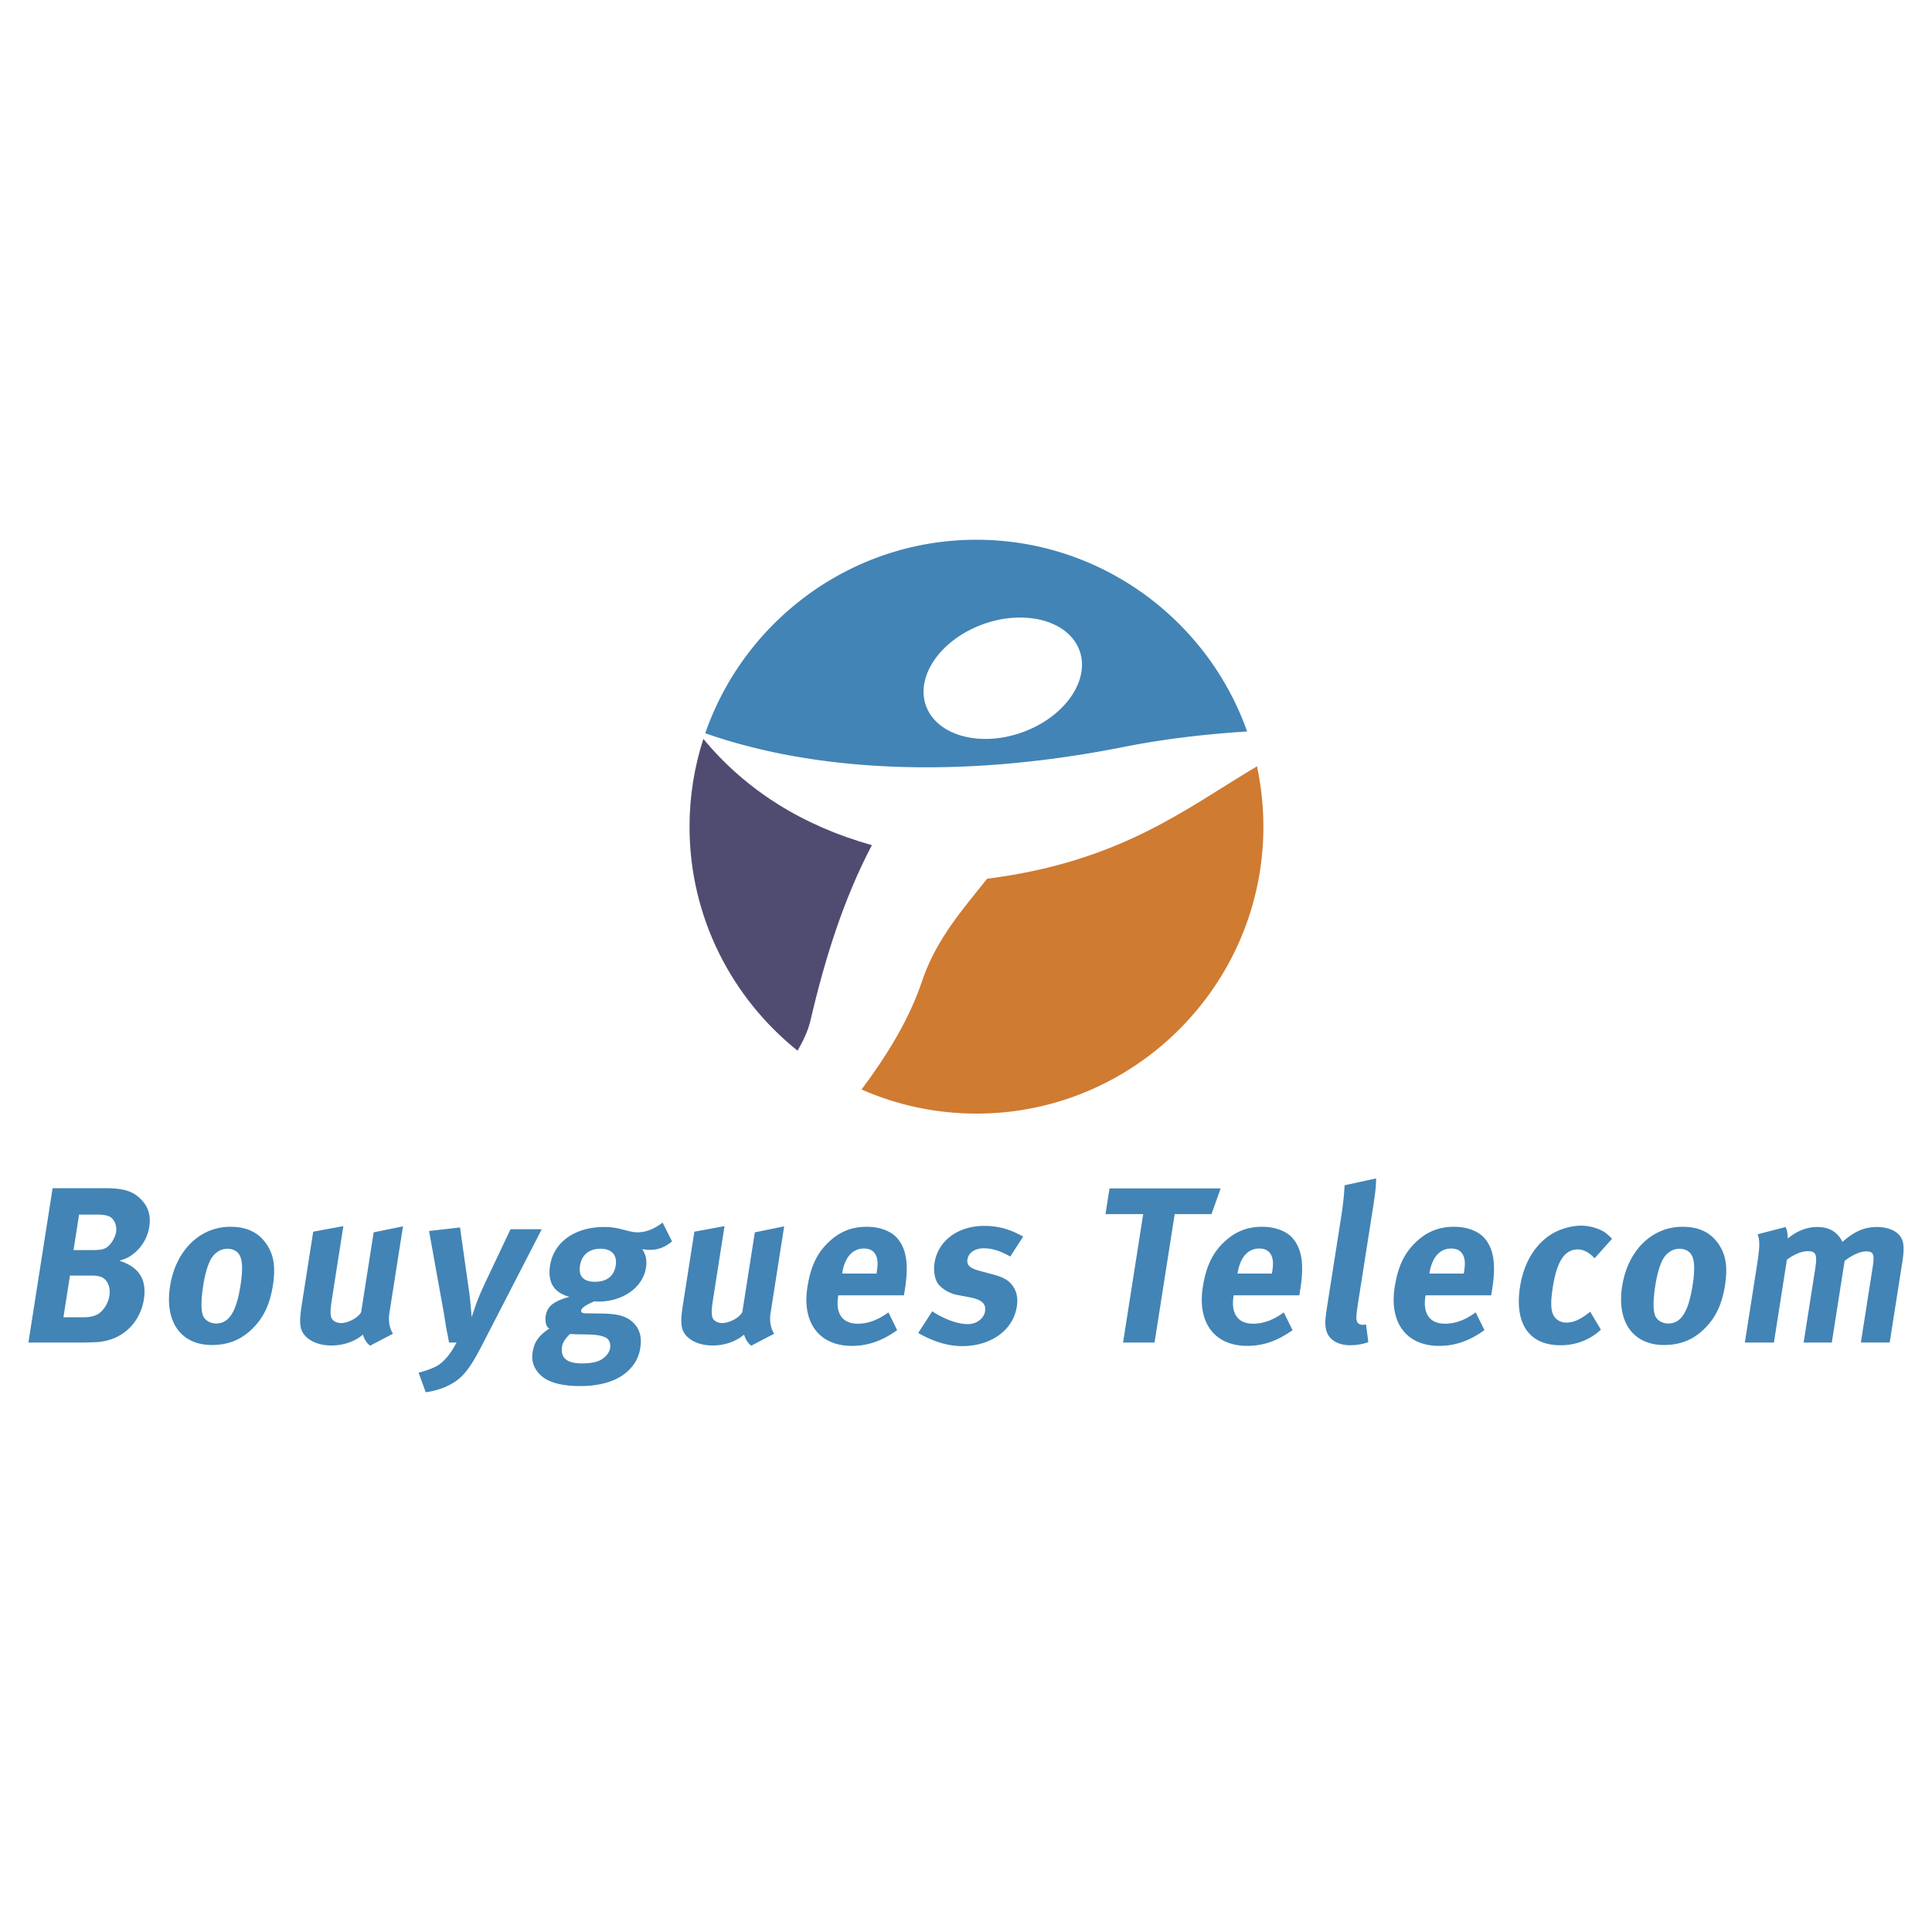 <svg xmlns="http://www.w3.org/2000/svg" width="2500" height="2500" viewBox="0 0 192.756 192.756"><g fill-rule="evenodd" clip-rule="evenodd"><path fill="#fff" d="M0 0h192.756v192.756H0V0z"/><path d="M10.451 118.546H5.25l-2.416 15.402h4.847c.841 0 1.486-.022 1.976-.044 2.728-.177 4.361-2.125 4.695-4.249.315-2.014-.486-3.253-2.447-3.873.743-.221 1.033-.376 1.541-.797a4.25 4.25 0 0 0 1.446-2.589c.173-1.106-.086-1.991-.831-2.744-.8-.819-1.729-1.106-3.61-1.106zm.463 10.733c-.114.73-.558 1.438-1.078 1.792-.393.243-.853.354-1.494.354H6.329l.652-4.161h1.925c.708 0 .815.022 1.174.134.626.244.973.996.834 1.881zm.665-6.351c-.098.619-.592 1.372-1.047 1.594-.29.154-.629.198-1.359.198H7.335l.556-3.54h1.792c.686 0 1.004.088 1.252.199.49.265.744.907.644 1.549zM22.988 122.396c-3.054 0-5.461 2.368-6.021 5.931-.559 3.563 1.094 5.864 4.17 5.864 1.749 0 2.971-.598 3.986-1.571 1.147-1.106 1.798-2.434 2.104-4.381.288-1.837.084-3.076-.656-4.139-.793-1.151-1.968-1.704-3.583-1.704zM24 128.217c-.42 2.678-1.153 3.828-2.437 3.828-.576 0-1.191-.31-1.359-.93-.153-.575-.133-1.549.071-2.854.177-1.128.413-1.925.706-2.522.355-.708 1-1.15 1.708-1.15.531 0 .961.221 1.19.597.318.507.36 1.503.121 3.031zM40.207 122.353l-2.927.597-1.249 7.968c-.309.553-1.277 1.084-2.007 1.084-.443 0-.851-.222-.957-.531-.129-.31-.111-.841.048-1.858l1.142-7.281-3.008.553-1.138 7.259c-.181 1.151-.208 1.749-.111 2.258.206 1.084 1.46 1.837 3.053 1.837 1.195 0 2.316-.377 3.158-1.085.126.465.377.842.711 1.106l2.29-1.195c-.359-.53-.481-1.305-.363-2.058l1.358-8.654zM50.935 122.64l-2.547 5.378c-.339.752-.401.863-.689 1.571-.22.553-.639 1.814-.639 1.814s-.138-1.659-.229-2.346l-.936-6.595-3.087.354 1.432 7.945c.015.045.192 1.173.306 1.858.109.576.163.797.257 1.328h.752c-.37.664-.49.863-.85 1.328-.303.376-.617.686-.987.93-.491.31-1.285.575-1.955.752l.712 1.947c1.039-.133 2.068-.487 2.907-1.04.913-.598 1.637-1.549 2.755-3.74l5.917-11.485h-3.119v.001zM63.61 122.949c-.376 0-.568-.044-1.356-.243-.785-.221-1.349-.287-1.991-.287-2.899 0-5.016 1.505-5.38 3.828-.264 1.682.37 2.722 1.941 3.143-.688.154-1.471.487-1.861.863-.285.266-.451.619-.518 1.04-.056.354-.016.664.076.93.074.154.181.288.31.395h-.143c-.979.721-1.422 1.275-1.566 2.451-.095.778.154 1.425.683 2.001.869.951 2.487 1.217 4.102 1.217 1.771 0 3.537-.398 4.699-1.461.724-.664 1.126-1.394 1.275-2.346.16-1.018-.028-1.793-.595-2.412-.682-.73-1.548-.996-3.271-1.019l-1.59-.021c-.31 0-.469-.11-.445-.266.048-.31.511-.575 1.319-.93.218.022.306.022.439.022 2.413 0 4.405-1.417 4.71-3.364.118-.752-.013-1.327-.373-1.858.369.044.477.066.764.066.819 0 1.477-.243 2.212-.841l-.944-1.881c-.782.62-1.678.973-2.497.973zM59 133.151c.812.045 1.212.177 1.498.332.282.177.441.575.372 1.019-.07.442-.427.885-.889 1.15-.44.266-1.099.376-1.94.376-1.372 0-2.016-.474-1.991-1.392.01-.407.103-.86.822-1.542.265.018.553.029.871.035.685.001 1.102.022 1.257.022zm2.429-6.881c-.163 1.04-.895 1.615-2.068 1.615-1.04 0-1.675-.465-1.494-1.615.166-1.062.905-1.682 2.034-1.682 1.128 0 1.695.619 1.528 1.682zM78.236 122.353l-2.926.597-1.25 7.968c-.308.553-1.277 1.084-2.007 1.084-.442 0-.851-.222-.957-.531-.128-.31-.112-.841.048-1.858l1.142-7.281-3.008.553-1.139 7.259c-.18 1.151-.208 1.749-.11 2.258.206 1.084 1.46 1.837 3.054 1.837 1.195 0 2.316-.377 3.157-1.085.126.465.377.842.712 1.106l2.29-1.195c-.359-.53-.481-1.305-.363-2.058l1.357-8.654zM86.48 122.396c-1.505 0-2.71.486-3.803 1.527-1.17 1.106-1.802 2.456-2.121 4.492-.559 3.562 1.183 5.864 4.436 5.864 1.594 0 3.045-.509 4.518-1.571l-.873-1.771c-1.025.753-2.036 1.129-3.054 1.129-1.527 0-2.234-.996-1.96-2.744l.014-.089h6.55l.108-.686c.371-2.368.146-3.895-.728-4.957-.612-.75-1.781-1.194-3.087-1.194zm.992 4.538l-.021.133h-3.43l.007-.045c.247-1.571 1.027-2.456 2.156-2.456.598 0 .983.222 1.202.664.199.419.218.862.086 1.704zM98.137 124.543c.84 0 1.621.244 2.66.819l1.285-1.992c-.961-.509-2.068-1.062-3.883-1.062-2.633 0-4.614 1.482-4.961 3.695-.115.729 0 1.549.322 2.036.322.486 1.168 1.018 1.9 1.15l1.29.243c1.161.222 1.651.62 1.53 1.395-.115.73-.865 1.283-1.707 1.283-1.283 0-2.74-.73-3.561-1.283l-1.402 2.169c1.524.862 2.982 1.306 4.376 1.306 2.899 0 5.096-1.594 5.463-3.939.119-.752.02-1.395-.316-1.926-.318-.509-.719-.929-2.057-1.283l-1.316-.354c-.999-.266-1.326-.576-1.236-1.151.104-.664.749-1.106 1.613-1.106zM121.783 118.568h-11.086l-.404 2.567h3.764l-2.01 12.813h3.142l2.01-12.813h3.672l.912-2.567zM125.928 122.396c-1.504 0-2.709.486-3.803 1.527-1.17 1.106-1.801 2.456-2.121 4.492-.559 3.562 1.184 5.864 4.436 5.864 1.594 0 3.045-.509 4.518-1.571l-.873-1.771c-1.025.753-2.035 1.129-3.053 1.129-1.527 0-2.234-.996-1.961-2.744l.014-.089h6.551c.057-.354.07-.442.107-.686.373-2.368.146-3.895-.727-4.957-.612-.75-1.782-1.194-3.088-1.194zm.992 4.538l-.02.133h-3.432l.008-.045c.246-1.571 1.027-2.456 2.156-2.456.596 0 .982.222 1.201.664.2.419.22.862.087 1.704zM134.148 118.258c-.049 1.019-.146 1.926-.379 3.408l-1.326 8.454c-.254 1.615-.264 1.97-.135 2.545.205.951 1.131 1.549 2.393 1.549.641 0 1.277-.11 1.818-.31l-.232-1.771c-.16.044-.227.044-.338.044-.244 0-.471-.11-.549-.31-.129-.31-.109-.575.195-2.522l1.387-8.83c.25-1.594.32-2.324.307-2.943l-3.141.686zM145.072 122.396c-1.506 0-2.711.486-3.803 1.527-1.17 1.106-1.803 2.456-2.121 4.492-.559 3.562 1.182 5.864 4.436 5.864 1.594 0 3.045-.509 4.518-1.571l-.873-1.771c-1.025.753-2.037 1.129-3.055 1.129-1.525 0-2.232-.996-1.959-2.744l.014-.089h6.551l.107-.686c.371-2.368.146-3.895-.727-4.957-.613-.75-1.783-1.194-3.088-1.194zm.992 4.538l-.021.133h-3.43l.006-.045c.248-1.571 1.027-2.456 2.156-2.456.598 0 .984.222 1.201.664.202.419.219.862.088 1.704zM157.438 124.654c.553 0 1.143.331 1.654.885l1.744-1.947c-.422-.421-.596-.576-.982-.797a4.705 4.705 0 0 0-2.111-.509c-.951 0-2.109.331-2.941.841-1.471.907-2.736 2.633-3.146 5.245-.576 3.673.898 5.842 4.018 5.842a5.917 5.917 0 0 0 2.879-.708c.436-.243.66-.398 1.172-.841l-1.07-1.793-.201.155c-.83.642-1.494.93-2.182.93-.508 0-.979-.244-1.227-.643-.322-.486-.359-1.371-.127-2.854.414-2.655 1.191-3.806 2.52-3.806zM167.863 122.396c-3.055 0-5.461 2.368-6.02 5.931-.559 3.563 1.094 5.864 4.17 5.864 1.748 0 2.971-.598 3.986-1.571 1.146-1.106 1.797-2.434 2.104-4.381.287-1.837.084-3.076-.656-4.139-.793-1.151-1.968-1.704-3.584-1.704zm1.012 5.821c-.42 2.678-1.152 3.828-2.438 3.828-.574 0-1.189-.31-1.357-.93-.154-.575-.135-1.549.07-2.854.178-1.128.414-1.925.707-2.522.354-.708.998-1.15 1.707-1.15.531 0 .961.221 1.189.597.319.507.362 1.503.122 3.031zM189.391 123.127c-.439-.443-1.24-.708-2.125-.708-1.238 0-2.234.421-3.441 1.482-.172-.31-.225-.398-.355-.554-.5-.619-1.227-.929-2.156-.929-1.039 0-2.055.397-2.947 1.15-.02-.575-.066-.841-.217-1.15l-2.793.729c.223.554.223 1.262-.033 2.899l-1.24 7.9h2.9l1.293-8.255c.732-.575 1.531-.862 2.084-.862.818 0 .965.332.744 1.748l-1.156 7.369h2.811l1.277-8.144c.732-.575 1.564-.951 2.119-.951.773 0 .887.265.676 1.615l-1.174 7.479h2.877l1.264-8.056c.24-1.545.146-2.209-.408-2.762z" fill="#4284b5"/><path d="M79.574 104.828c-6.563-5.255-10.78-13.328-10.78-22.347 0-3.049.487-5.998 1.381-8.761 4.245 5.132 9.914 8.668 16.813 10.601-2.785 5.318-4.638 11.108-6.134 17.521-.249 1.06-.736 2.033-1.28 2.986z" fill="#504c71"/><path d="M125.41 76.455c.416 1.947.639 3.958.639 6.027 0 15.769-12.855 28.623-28.623 28.623-4.073 0-7.953-.858-11.467-2.405 2.462-3.32 4.703-6.842 6.056-10.872 1.388-4.137 4.158-7.25 6.47-10.156 13.363-1.705 19.82-7.001 26.925-11.217z" fill="#cf7b31"/><path d="M100.045 53.973a28.847 28.847 0 0 0-2.619-.122c-12.505 0-23.177 8.089-27.063 19.305 7.945 2.791 18.03 4.037 29.683 3.078 3.887-.322 7.951-.888 12.168-1.732 4.059-.801 8.139-1.26 12.211-1.524-3.659-10.331-13.085-17.967-24.38-19.005zm2.769 18.76c-.916.408-1.846.687-2.77.844-3.193.537-6.213-.422-7.401-2.591-1.524-2.792.559-6.556 4.638-8.382.91-.408 1.84-.687 2.764-.845 3.199-.537 6.221.422 7.408 2.591 1.524 2.793-.566 6.557-4.639 8.383z" fill="#4284b5"/></g></svg>